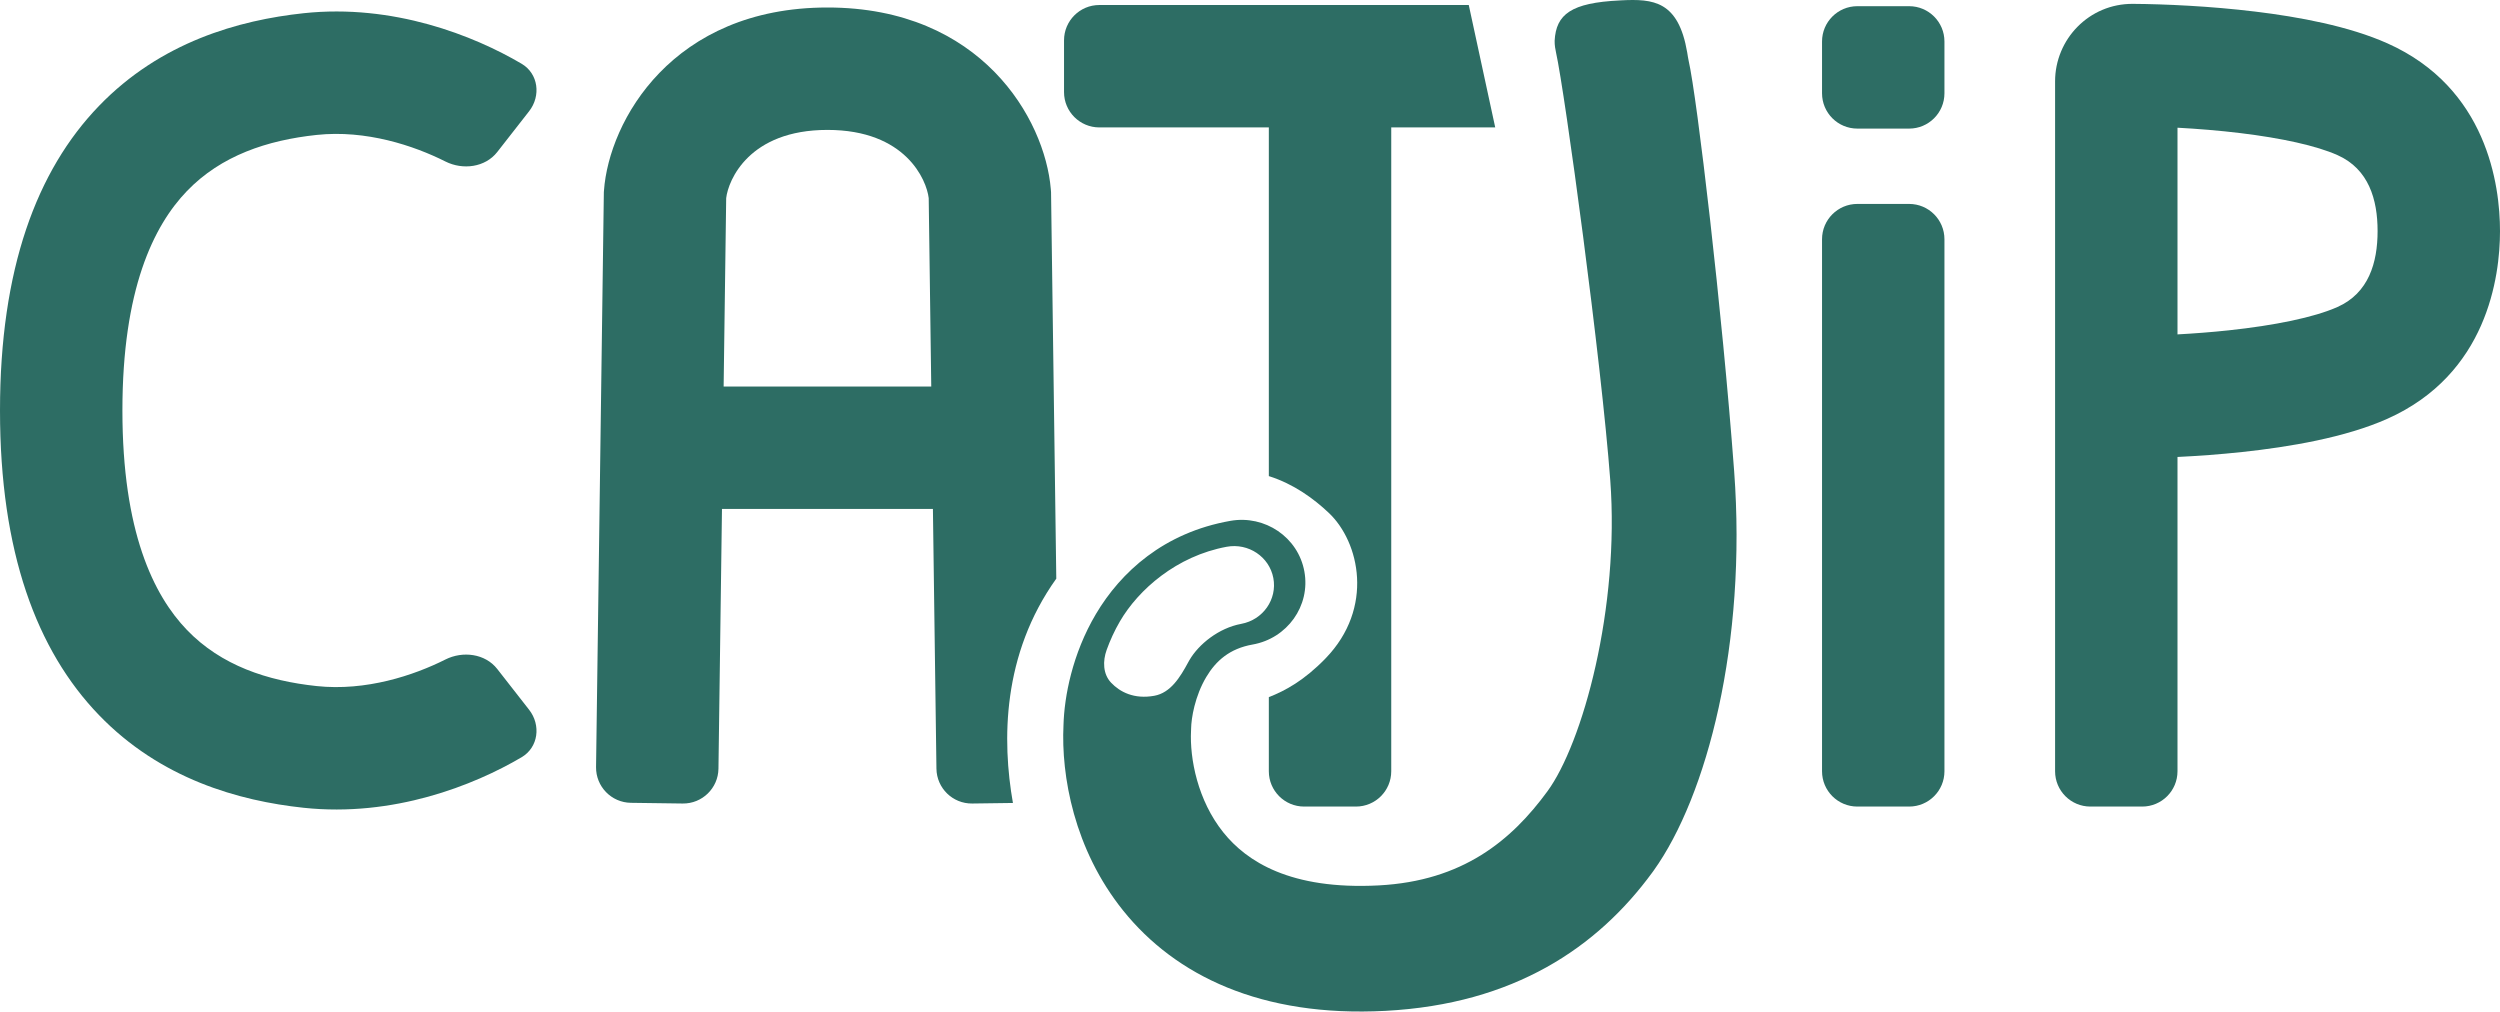 <svg width="1062" height="430" viewBox="0 0 1062 430" fill="none" xmlns="http://www.w3.org/2000/svg">
<path d="M1010 98.152C1010 84.736 1006.23 71.815 992.976 65.897C984.015 61.895 969.211 58.667 951.754 56.546C942.626 55.437 933.433 54.706 925 54.252V142.05C931.9 141.678 939.333 141.122 946.842 140.318C966.135 138.252 983.024 134.849 992.975 130.406C1006.23 124.488 1010 111.568 1010 98.152ZM1062 98.152C1062 117.733 1056.46 159.008 1014.18 177.887C996.363 185.843 972.61 189.857 952.379 192.023C942.9 193.038 933.555 193.705 925 194.118V327.629C925 335.913 918.284 342.629 910 342.629H888C879.716 342.629 873 335.913 873 327.629V34.559C873 16.695 887.429 1.499 906.089 1.641C919.701 1.745 938.804 2.59 958.026 4.925C976.66 7.189 997.843 11.121 1014.18 18.416C1056.46 37.296 1062 78.572 1062 98.152Z" fill="#2D6D64"/>
<path d="M0 174.38C0 114.297 15.536 72.506 42 45.042C68.243 17.808 101.521 8.549 128.961 5.615C167.062 1.542 201.269 15.114 221.574 27.079C228.711 31.285 229.874 40.718 224.773 47.245L211.227 64.581C206.126 71.109 196.613 72.327 189.212 68.604C175.795 61.853 155.499 55.074 134.488 57.32C113.554 59.558 93.971 66.048 79.444 81.123C65.14 95.968 52 123.049 52 174.38C52 225.712 65.14 252.791 79.444 267.637C93.971 282.712 113.554 289.201 134.488 291.439C155.499 293.685 175.795 286.906 189.212 280.156C196.613 276.433 206.126 277.651 211.227 284.179L224.773 301.514C229.874 308.042 228.711 317.475 221.574 321.68C201.269 333.645 167.062 347.217 128.961 343.144C101.521 340.211 68.243 330.952 42 303.718C15.536 276.253 7.30689e-06 234.464 0 174.38Z" fill="#2D6D64"/>
<path d="M811 86.629C819.284 86.629 826 93.345 826 101.63V327.629C826 335.913 819.284 342.629 811 342.629H789C780.716 342.629 774 335.913 774 327.629V101.63C774 93.345 780.716 86.629 789 86.629H811Z" fill="#2D6D64"/>
<path d="M811 2.629C819.284 2.629 826 9.345 826 17.629V39.629C826 47.914 819.284 54.629 811 54.629H789C780.716 54.629 774 47.914 774 39.629V17.629C774 9.345 780.716 2.629 789 2.629H811Z" fill="#2D6D64"/>
<path fill-rule="evenodd" clip-rule="evenodd" d="M351.499 3.186C416.871 3.186 443.86 50.607 446.376 80.239L446.431 80.936L446.487 81.7L448.711 245.807C425.714 277.981 425.613 314.605 430.292 341.1L413.001 341.335C404.717 341.447 397.911 334.823 397.798 326.54L396.302 216.186L306.695 216.186L305.201 326.54C305.088 334.823 298.282 341.447 289.999 341.335L268 341.037C259.717 340.925 253.092 334.119 253.204 325.835L256.513 81.7L256.568 80.936C258.716 51.358 285.613 3.186 351.499 3.186ZM394.514 84.156C393.623 76.489 384.785 55.186 351.5 55.186C318.215 55.186 309.375 76.489 308.484 84.156L307.399 164.186L395.598 164.186L394.514 84.156Z" fill="#2D6D64"/>
<path d="M635.17 54.129L591 54.13L591 327.629C591 335.913 584.284 342.629 576 342.63L554 342.629C545.715 342.629 538.999 335.913 538.999 327.629L538.999 296.141C545.93 293.446 554.031 289.062 563.142 279.637C583.814 258.253 577.571 230.265 564.491 217.888C558.206 211.942 549.691 205.624 538.999 202.244L539 54.129L467 54.129C458.716 54.129 451.999 47.414 451.999 39.13L452 17.13C452 8.845 458.716 2.129 467 2.129L623.932 2.13L635.17 54.129Z" fill="#2D6D64"/>
<path fill-rule="evenodd" clip-rule="evenodd" d="M688.654 0.148C702.367 -0.551 713 0.381 716.729 22.308C717.004 23.925 717.075 24.646 717.309 25.665C720.909 41.336 731.583 131.939 736.664 200.12C742.102 273.11 725.163 338.154 702.46 369.847L701.923 370.588C678.569 402.52 643.141 426.511 588.556 429.412C535.69 432.222 499.251 414.327 477.138 386.832C456.211 360.81 450.723 329.432 451.769 308.041C451.945 301.806 452.904 294.316 454.987 286.359C457.144 278.123 460.527 269.297 465.568 260.804C476.098 243.063 494.335 226.253 522.68 221.257C537.301 218.681 551.464 228.181 554.104 242.793C556.748 257.427 546.759 271.215 532.12 273.796C522.391 275.511 516.525 280.677 512.393 287.639C510.052 291.584 508.428 295.927 507.396 299.996C506.427 303.816 506.02 307.228 505.976 309.62L505.977 309.621L505.971 309.936V310.03L505.95 310.439V310.448C505.365 322.237 508.737 340.009 519.704 353.647C529.51 365.84 548.05 378.119 585.76 376.115C621.367 374.223 642.042 357.074 657.387 336.092C664.712 326.076 672.464 306.779 677.847 282.697C683.191 258.793 686.042 230.882 684.042 204.04C680.243 153.059 664.747 39.166 661 22.308C660.702 20.969 660.382 19.245 660.41 17.325C661 6.017 667.5 1.186 688 0.189L688.654 0.148ZM540.917 245.558C539.209 236.516 530.334 230.566 521.094 232.27C499.8 236.197 483.59 250.493 475.745 263.953C473.419 267.944 471.565 272.039 470.11 276.074C468.398 280.822 468.508 286.319 471.974 289.986C475.736 293.966 481.766 297.119 490.341 295.567C497.301 294.306 501.339 287.647 504.704 281.426C504.891 281.081 505.084 280.737 505.283 280.396C509.197 273.681 517.71 266.781 527.279 265.016C536.518 263.312 542.624 254.6 540.917 245.558Z" fill="#2D6D64"/>
</svg>
